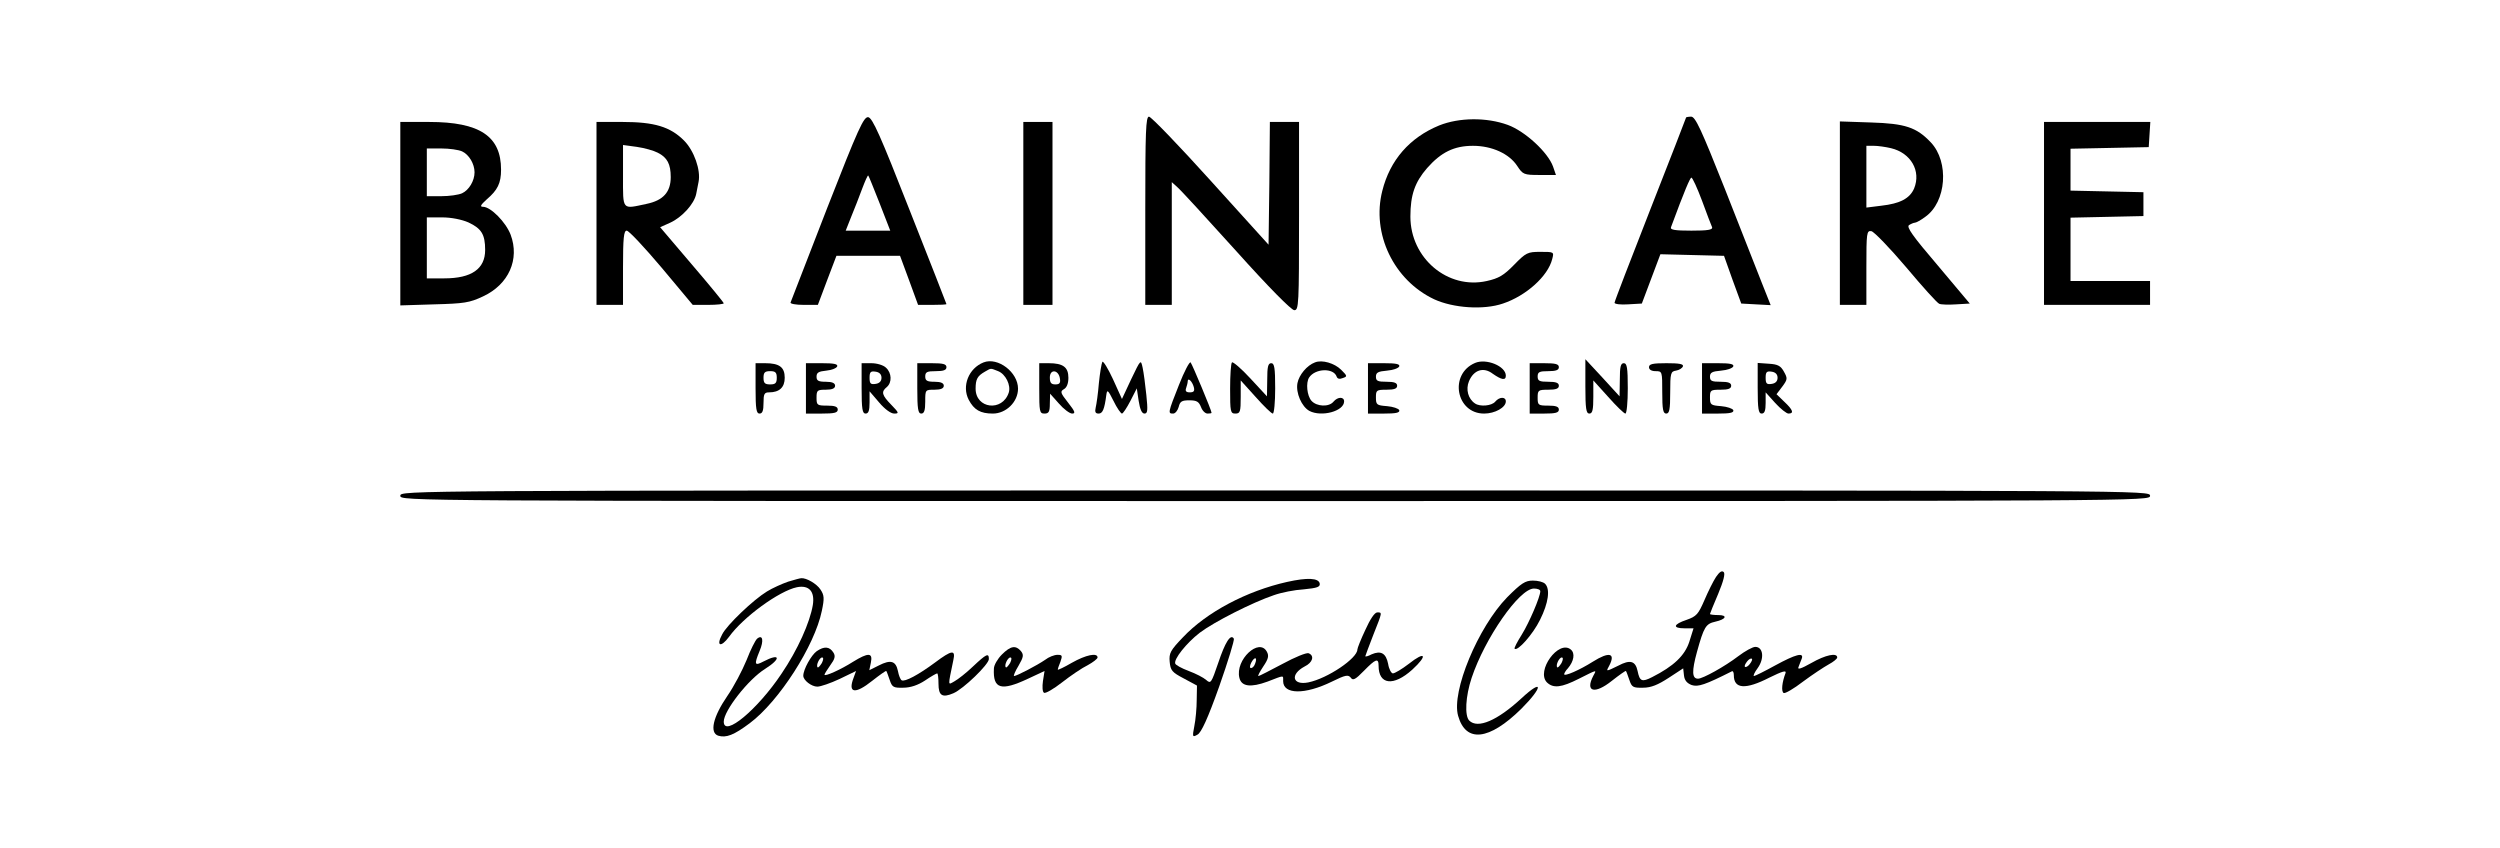 <?xml version="1.0" standalone="no"?>
<!DOCTYPE svg PUBLIC "-//W3C//DTD SVG 20010904//EN"
 "http://www.w3.org/TR/2001/REC-SVG-20010904/DTD/svg10.dtd">
<svg version="1.0" xmlns="http://www.w3.org/2000/svg"
 width="943pt" height="320pt" viewBox="0 0 943 320"
 preserveAspectRatio="xMidYMid meet">

<g transform="translate(0,320) scale(0.1,-0.1)"
fill="#000000" stroke="none">
<path d="M3120 2415 c-74 -190 -136 -350 -138 -356 -2 -5 20 -9 50 -9 l53 0
35 93 35 92 120 0 120 0 34 -92 34 -93 54 0 c29 0 53 1 53 3 0 1 -62 160 -138
352 -112 286 -141 350 -157 353 -17 2 -37 -41 -155 -343z m198 18 l40 -103
-84 0 -84 0 21 53 c12 28 30 76 41 105 11 29 21 52 23 50 2 -2 21 -49 43 -105z"/>
<path d="M4320 2405 l0 -355 50 0 50 0 0 232 0 231 21 -19 c12 -10 112 -119
222 -241 122 -136 208 -223 219 -223 17 0 18 18 18 355 l0 355 -55 0 -55 0 -2
-232 -3 -231 -218 241 c-120 133 -225 242 -233 242 -12 0 -14 -55 -14 -355z"/>
<path d="M6360 2757 c0 -2 -61 -158 -135 -347 -74 -189 -135 -347 -135 -352 0
-5 23 -8 51 -6 l52 3 35 93 35 93 120 -3 120 -3 32 -90 33 -90 55 -3 56 -3
-33 83 c-18 46 -81 206 -140 356 -89 224 -111 272 -127 272 -10 0 -19 -2 -19
-3z m60 -314 c18 -49 35 -94 38 -100 3 -10 -17 -13 -78 -13 -62 0 -81 3 -77
13 51 138 72 187 77 187 4 0 22 -39 40 -87z"/>
<path d="M5429 2727 c-112 -46 -186 -131 -215 -247 -41 -161 43 -337 196 -409
72 -33 186 -41 259 -16 87 29 170 103 186 168 7 27 7 27 -45 27 -48 0 -54 -3
-99 -49 -39 -40 -58 -51 -103 -61 -147 -33 -288 86 -288 243 0 82 17 130 63
183 53 60 102 84 173 84 72 0 137 -30 167 -76 21 -32 25 -34 84 -34 l62 0 -11
32 c-19 53 -105 133 -171 157 -80 29 -183 28 -258 -2z"/>
<path d="M1510 2394 l0 -346 128 4 c113 3 133 6 184 30 97 45 139 140 104 233
-18 47 -75 105 -104 105 -13 0 -9 7 14 28 41 35 54 61 54 112 0 126 -80 180
-271 180 l-109 0 0 -346z m233 235 c26 -12 47 -47 47 -79 0 -32 -21 -67 -47
-79 -13 -6 -48 -11 -78 -11 l-55 0 0 90 0 90 55 0 c30 0 65 -5 78 -11z m24
-268 c49 -23 63 -45 63 -104 0 -71 -51 -107 -154 -107 l-66 0 0 115 0 115 58
0 c34 0 74 -8 99 -19z"/>
<path d="M2250 2395 l0 -345 50 0 50 0 0 140 c0 113 3 140 14 140 8 0 67 -63
132 -140 l117 -140 59 0 c32 0 58 3 58 6 0 3 -54 69 -120 146 l-120 141 38 17
c44 20 90 70 98 108 3 15 7 36 9 46 9 44 -17 118 -55 156 -52 52 -112 70 -232
70 l-98 0 0 -345z m231 229 c36 -18 49 -43 49 -92 0 -56 -28 -88 -91 -101 -94
-20 -89 -27 -89 105 l0 117 52 -7 c28 -4 64 -14 79 -22z"/>
<path d="M3860 2395 l0 -345 55 0 55 0 0 345 0 345 -55 0 -55 0 0 -345z"/>
<path d="M6940 2396 l0 -346 50 0 50 0 0 141 c0 131 1 140 19 137 10 -2 69
-63 131 -136 62 -74 118 -136 125 -138 7 -3 35 -4 64 -2 l51 3 -121 144 c-94
110 -119 145 -108 152 8 5 18 9 22 9 5 0 23 10 39 22 80 56 91 207 21 281 -54
57 -97 71 -225 75 l-118 4 0 -346z m193 245 c75 -18 114 -86 87 -152 -16 -37
-52 -57 -124 -65 l-56 -7 0 117 0 116 28 0 c15 0 44 -4 65 -9z"/>
<path d="M7710 2395 l0 -345 200 0 200 0 0 45 0 45 -150 0 -150 0 0 120 0 119
138 3 137 3 0 45 0 45 -137 3 -138 3 0 79 0 79 148 3 147 3 3 48 3 47 -200 0
-201 0 0 -345z"/>
<path d="M3710 1833 c-56 -22 -83 -89 -56 -141 20 -38 44 -52 91 -52 50 0 95
44 95 94 0 62 -76 120 -130 99z m55 -33 c28 -11 49 -53 40 -81 -24 -73 -125
-61 -125 15 0 36 7 48 35 64 25 14 19 14 50 2z"/>
<path d="M4158 1835 c-3 -6 -9 -41 -13 -80 -3 -38 -9 -80 -12 -92 -4 -17 -1
-23 11 -23 15 0 22 16 29 70 3 22 6 20 27 -22 13 -27 28 -48 32 -48 4 0 18 21
32 48 l24 47 7 -47 c5 -32 12 -48 22 -48 12 0 13 12 7 70 -4 39 -10 85 -14
103 -7 32 -7 32 -43 -43 l-35 -75 -34 75 c-19 41 -37 70 -40 65z"/>
<path d="M4447 1748 c-42 -106 -42 -108 -22 -108 8 0 17 11 21 25 5 21 12 25
40 25 28 0 36 -5 44 -25 5 -14 16 -25 25 -25 8 0 15 1 15 3 0 9 -73 183 -79
190 -4 4 -24 -34 -44 -85z m56 -8 c4 -15 0 -20 -15 -20 -14 0 -18 5 -14 16 3
9 6 20 6 25 0 17 17 1 23 -21z"/>
<path d="M4647 1833 c-4 -3 -7 -48 -7 -100 0 -86 1 -93 20 -93 18 0 20 7 20
63 l0 62 56 -62 c31 -35 60 -63 65 -63 5 0 9 43 9 95 0 78 -3 95 -15 95 -12 0
-15 -14 -15 -62 l-1 -63 -63 68 c-34 37 -66 64 -69 60z"/>
<path d="M4960 1833 c-30 -11 -60 -47 -66 -78 -7 -37 16 -89 45 -105 46 -24
131 -1 131 36 0 18 -24 18 -40 -1 -17 -21 -63 -19 -83 3 -17 19 -22 68 -9 88
23 35 93 37 104 3 3 -8 11 -10 23 -5 18 6 17 8 -6 31 -25 25 -72 39 -99 28z"/>
<path d="M5564 1831 c-99 -42 -72 -191 34 -191 41 0 82 23 82 46 0 18 -24 18
-40 -1 -13 -16 -57 -20 -76 -7 -26 17 -36 53 -23 84 18 43 55 55 90 28 33 -23
49 -26 49 -7 0 36 -74 66 -116 48z"/>
<path d="M5980 1743 c0 -85 3 -103 15 -103 12 0 15 14 15 63 l0 62 56 -62 c31
-35 60 -63 65 -63 5 0 9 43 9 95 0 78 -3 95 -15 95 -12 0 -15 -14 -15 -62 l-1
-63 -64 70 -65 70 0 -102z"/>
<path d="M2850 1735 c0 -78 3 -95 15 -95 11 0 15 11 15 40 0 34 3 40 21 40 39
0 59 19 59 55 0 40 -20 55 -74 55 l-36 0 0 -95z m80 40 c0 -20 -5 -25 -25 -25
-20 0 -25 5 -25 25 0 20 5 25 25 25 20 0 25 -5 25 -25z"/>
<path d="M3040 1735 l0 -95 60 0 c47 0 60 3 60 15 0 11 -11 15 -40 15 -38 0
-40 2 -40 30 0 28 3 30 35 30 24 0 35 5 35 15 0 10 -11 15 -35 15 -28 0 -35 4
-35 19 0 16 8 20 37 23 20 2 38 9 41 16 3 9 -13 12 -57 12 l-61 0 0 -95z"/>
<path d="M3250 1735 c0 -78 3 -95 15 -95 11 0 15 11 15 42 l0 42 36 -42 c21
-25 44 -42 57 -42 19 0 18 3 -11 33 -36 37 -39 49 -17 67 20 17 19 53 -3 73
-10 10 -35 17 -55 17 l-37 0 0 -95z m75 40 c0 -13 -8 -21 -22 -23 -19 -3 -23
1 -23 23 0 22 4 26 23 23 14 -2 22 -10 22 -23z"/>
<path d="M3460 1735 c0 -78 3 -95 15 -95 11 0 15 12 15 45 0 45 0 45 35 45 24
0 35 5 35 15 0 10 -11 15 -35 15 -28 0 -35 4 -35 20 0 17 7 20 40 20 29 0 40
4 40 15 0 12 -13 15 -55 15 l-55 0 0 -95z"/>
<path d="M3920 1735 c0 -88 1 -95 20 -95 16 0 20 7 20 38 l1 37 33 -37 c18
-21 41 -38 50 -38 14 0 11 8 -15 41 -29 37 -31 42 -16 51 11 6 17 22 17 43 0
40 -20 55 -74 55 l-36 0 0 -95z m78 37 c3 -17 -2 -22 -17 -22 -16 0 -21 6 -21
26 0 33 33 30 38 -4z"/>
<path d="M5160 1735 l0 -95 61 0 c44 0 60 3 57 13 -3 6 -23 13 -46 15 -39 3
-42 5 -42 33 0 27 2 29 40 29 29 0 40 4 40 15 0 11 -11 15 -40 15 -33 0 -40 3
-40 19 0 16 8 20 42 23 23 2 43 9 46 16 3 9 -13 12 -57 12 l-61 0 0 -95z"/>
<path d="M5770 1735 l0 -95 55 0 c42 0 55 3 55 15 0 11 -11 15 -40 15 -38 0
-40 2 -40 30 0 28 2 30 40 30 29 0 40 4 40 15 0 11 -11 15 -40 15 -33 0 -40 3
-40 20 0 17 7 20 40 20 29 0 40 4 40 15 0 12 -13 15 -55 15 l-55 0 0 -95z"/>
<path d="M6220 1815 c0 -9 9 -15 25 -15 25 0 25 -1 25 -80 0 -64 3 -80 15 -80
12 0 15 15 15 79 0 74 2 80 22 83 12 2 23 9 26 16 3 9 -14 12 -62 12 -52 0
-66 -3 -66 -15z"/>
<path d="M6420 1735 l0 -95 61 0 c44 0 60 3 57 13 -3 6 -23 13 -46 15 -39 3
-42 5 -42 33 0 27 2 29 40 29 29 0 40 4 40 15 0 11 -11 15 -40 15 -33 0 -40 3
-40 19 0 16 8 20 42 23 23 2 43 9 46 16 3 9 -13 12 -57 12 l-61 0 0 -95z"/>
<path d="M6630 1736 c0 -79 3 -96 15 -96 11 0 15 11 15 40 l0 40 36 -40 c20
-22 43 -40 50 -40 22 0 17 14 -15 44 l-30 29 22 29 c20 27 20 31 6 56 -12 22
-23 28 -57 30 l-42 3 0 -95z m75 39 c0 -13 -8 -21 -22 -23 -19 -3 -23 1 -23
23 0 22 4 26 23 23 14 -2 22 -10 22 -23z"/>
<path d="M1510 1330 c0 -20 7 -20 3300 -20 3293 0 3300 0 3300 20 0 20 -7 20
-3300 20 -3293 0 -3300 0 -3300 -20z"/>
<path d="M6473 1024 c-10 -15 -30 -55 -44 -88 -23 -53 -30 -61 -67 -74 -51
-17 -54 -32 -8 -32 l34 0 -16 -51 c-17 -52 -59 -92 -140 -133 -39 -20 -47 -16
-55 23 -8 38 -28 44 -73 20 -47 -23 -47 -23 -34 0 25 48 0 54 -62 15 -49 -31
-108 -57 -108 -47 0 3 6 14 14 22 23 27 28 57 11 71 -46 38 -132 -81 -90 -124
24 -23 54 -20 121 14 70 35 67 35 54 11 -32 -61 5 -71 70 -19 28 22 52 39 53
37 2 -2 7 -17 13 -34 9 -27 14 -30 52 -29 30 0 56 11 96 37 l55 36 3 -27 c2
-18 11 -29 29 -36 24 -8 51 1 152 52 4 2 7 -5 7 -15 0 -52 44 -55 134 -9 49
24 65 29 61 17 -13 -34 -17 -69 -7 -75 5 -3 38 16 73 43 35 26 79 55 97 65 17
9 32 21 32 26 0 19 -44 10 -98 -21 -39 -22 -53 -26 -48 -15 3 9 9 23 12 31 10
26 -23 17 -100 -25 -40 -22 -76 -40 -80 -40 -4 0 2 14 14 30 26 36 21 80 -9
80 -10 0 -39 -16 -64 -35 -51 -39 -134 -85 -152 -85 -23 0 -24 28 -4 101 26
94 33 106 69 114 41 9 48 25 11 25 -17 0 -31 2 -31 4 0 2 14 36 31 76 20 48
27 76 21 82 -7 7 -16 1 -29 -18z m-583 -325 c-7 -11 -14 -19 -16 -16 -7 7 7
37 17 37 6 0 5 -9 -1 -21z m710 -4 c-7 -9 -15 -13 -18 -10 -3 2 1 11 8 20 7 9
15 13 18 10 3 -2 -1 -11 -8 -20z"/>
<path d="M2973 1006 c-23 -8 -59 -24 -80 -37 -51 -31 -152 -127 -169 -162 -24
-44 -5 -51 26 -9 53 74 189 173 256 187 46 9 68 -16 60 -67 -11 -66 -57 -169
-118 -259 -90 -135 -218 -242 -218 -181 0 41 92 159 156 199 62 39 57 61 -6
28 -34 -18 -36 -12 -15 39 17 40 12 64 -9 47 -7 -6 -25 -42 -40 -81 -16 -39
-48 -100 -73 -136 -54 -79 -67 -138 -34 -149 30 -9 59 2 119 47 110 82 245
292 272 424 10 47 9 59 -5 80 -14 22 -54 45 -73 43 -4 0 -26 -6 -49 -13z"/>
<path d="M4855 1005 c-152 -34 -304 -114 -394 -210 -46 -48 -52 -59 -49 -91 3
-33 9 -40 53 -63 l50 -27 -1 -54 c0 -30 -4 -75 -9 -99 -8 -41 -7 -43 12 -32
14 7 39 61 82 182 33 94 58 175 55 180 -12 20 -33 -14 -59 -92 -26 -76 -28
-79 -45 -64 -10 9 -39 24 -66 34 -27 10 -50 23 -51 28 -6 17 42 77 92 116 54
41 200 115 280 142 28 10 78 20 113 22 51 5 62 9 60 22 -4 21 -47 23 -123 6z"/>
<path d="M5685 947 c-110 -113 -211 -356 -185 -447 29 -103 117 -93 238 26 83
83 84 117 1 40 -91 -84 -165 -116 -197 -84 -18 18 -14 92 9 161 50 150 180
337 235 337 13 0 24 -4 24 -10 0 -21 -42 -119 -70 -164 -17 -27 -29 -50 -27
-53 11 -11 69 54 96 109 32 64 39 116 19 136 -7 7 -27 12 -46 12 -29 0 -44
-10 -97 -63z"/>
<path d="M5150 824 c-17 -36 -30 -69 -30 -74 0 -33 -112 -109 -185 -124 -60
-12 -70 30 -14 60 31 15 38 41 15 50 -8 3 -52 -15 -98 -40 -47 -25 -88 -46
-91 -46 -4 0 5 16 18 36 19 28 22 40 14 55 -29 56 -121 -30 -104 -98 8 -33 43
-37 106 -14 65 25 59 25 59 2 0 -51 82 -52 184 -2 51 25 61 27 71 15 8 -12 17
-8 50 26 44 45 55 49 55 19 0 -72 56 -79 127 -15 60 55 50 72 -13 22 -26 -20
-53 -36 -60 -36 -6 0 -15 16 -18 36 -8 40 -27 51 -62 36 -13 -7 -24 -10 -24
-7 0 2 14 38 30 80 35 88 34 85 15 85 -10 0 -27 -26 -45 -66z m-416 -128 c-3
-9 -10 -16 -15 -16 -6 0 -5 9 1 21 13 24 24 20 14 -5z"/>
<path d="M3081 744 c-21 -15 -51 -69 -51 -93 0 -17 31 -41 53 -41 12 0 50 13
84 29 l62 30 -9 -25 c-23 -59 5 -64 70 -12 28 22 52 39 53 37 2 -2 7 -17 13
-34 9 -27 14 -30 51 -29 28 0 56 10 82 27 22 15 43 27 46 27 3 0 5 -18 5 -39
0 -45 14 -54 56 -36 38 16 134 109 134 129 0 24 -9 20 -60 -28 -25 -24 -57
-49 -70 -56 -25 -14 -25 -22 -4 80 9 40 -5 39 -69 -9 -62 -46 -114 -74 -126
-67 -5 3 -11 19 -14 35 -8 38 -27 44 -72 21 l-36 -18 6 29 c8 38 -10 38 -67 3
-47 -30 -108 -57 -108 -49 0 3 10 19 22 36 17 23 20 34 12 47 -15 24 -35 25
-63 6z m19 -45 c-7 -11 -14 -19 -16 -16 -7 7 7 37 17 37 6 0 5 -9 -1 -21z"/>
<path d="M3779 731 c-16 -16 -30 -40 -30 -53 -4 -77 27 -86 129 -38 l62 29 -6
-38 c-3 -21 -2 -41 4 -44 5 -4 36 14 68 39 32 25 76 55 97 65 20 11 37 24 37
29 0 19 -44 10 -97 -20 -29 -17 -53 -28 -53 -26 0 3 4 16 10 30 8 23 7 26 -11
26 -12 0 -33 -8 -47 -19 -29 -20 -107 -61 -117 -61 -3 0 4 18 17 39 19 33 20
41 9 55 -20 23 -39 20 -72 -13z m31 -32 c-7 -11 -14 -19 -16 -16 -7 7 7 37 17
37 6 0 5 -9 -1 -21z"/>
</g>
</svg>
